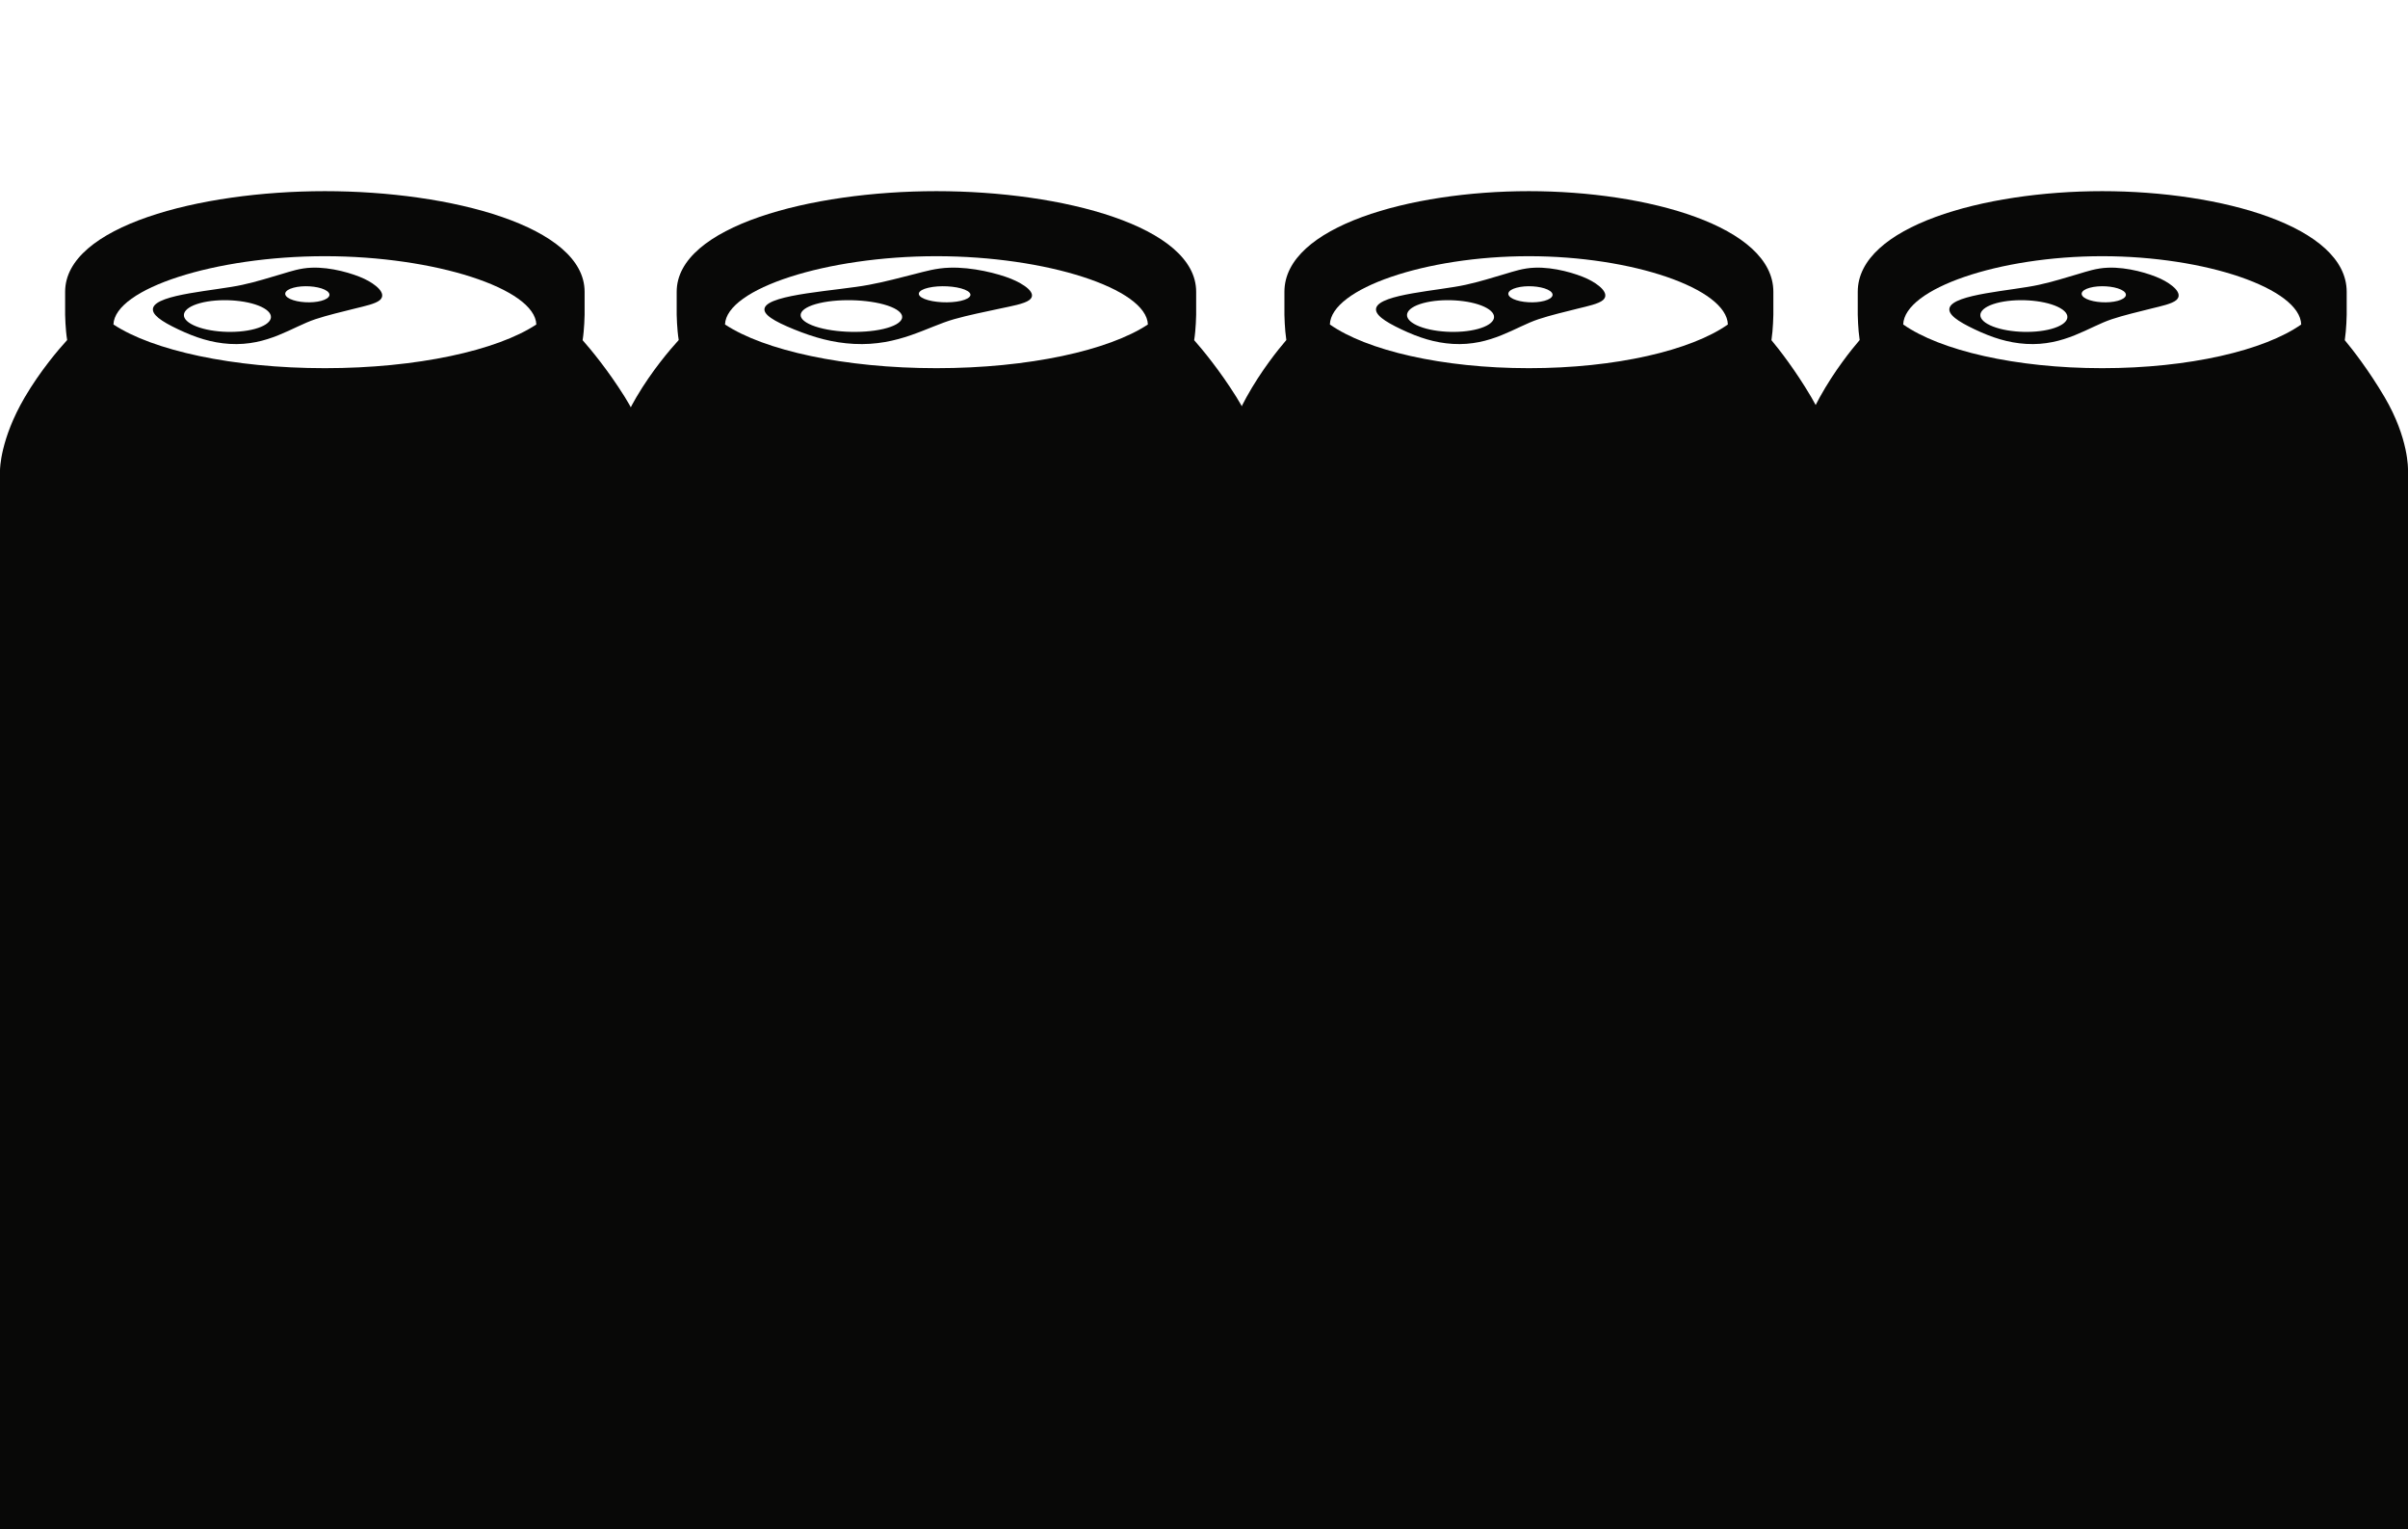 <svg width="63" height="40" viewBox="0 0 63 40" fill="none" xmlns="http://www.w3.org/2000/svg">
<path d="M0 12.304V34.309C0 34.91 0.371 35.506 1.073 36.037C1.902 37.705 5.13 39 8.5 39C11.869 39 15.098 37.705 15.927 36.038C16.629 35.506 17 34.911 17 34.31V12.303C17.001 12.284 17.026 11.467 16.345 10.381C15.9 9.672 15.456 9.139 15.243 8.898C15.289 8.609 15.295 8.238 15.295 8.233V7.632C15.296 5.922 11.795 5 8.5 5C5.206 5 1.704 5.922 1.704 7.632V8.233C1.704 8.238 1.71 8.606 1.757 8.894C1.531 9.142 1.057 9.695 0.649 10.389C0.006 11.486 0 12.271 0 12.304ZM8.5 9.63C6.087 9.63 3.993 9.164 2.968 8.487C3.003 7.55 5.622 6.701 8.5 6.701C11.377 6.701 13.998 7.55 14.032 8.487C13.007 9.165 10.913 9.63 8.5 9.63Z" fill="#080807"/>
<path d="M4.666 8.616C5.121 8.831 5.535 8.966 6.007 8.995C7.012 9.055 7.648 8.548 8.254 8.348C8.571 8.243 8.945 8.156 9.298 8.067C9.531 8.009 9.828 7.948 9.941 7.847C10.133 7.673 9.819 7.429 9.529 7.292C9.239 7.156 8.665 6.981 8.148 7.002C7.847 7.013 7.602 7.099 7.382 7.164C7.049 7.262 6.714 7.368 6.346 7.449C5.647 7.605 4.112 7.689 4.006 8.052C3.957 8.222 4.211 8.401 4.666 8.616ZM7.677 7.526C7.925 7.458 8.29 7.481 8.491 7.575C8.692 7.67 8.653 7.801 8.405 7.869C8.157 7.936 7.792 7.914 7.591 7.82C7.39 7.725 7.428 7.593 7.677 7.526ZM5.235 7.928C5.724 7.796 6.44 7.839 6.836 8.025C7.231 8.212 7.155 8.47 6.666 8.604C6.178 8.737 5.46 8.694 5.064 8.507C4.669 8.321 4.745 8.062 5.235 7.928Z" fill="#080807"/>
<path d="M16 12.304V34.309C16 34.91 16.371 35.506 17.073 36.037C17.902 37.705 21.13 39 24.5 39C27.869 39 31.098 37.705 31.927 36.038C32.629 35.506 33 34.911 33 34.31V12.303C33.001 12.284 33.026 11.467 32.345 10.381C31.9 9.672 31.456 9.139 31.243 8.898C31.289 8.609 31.295 8.238 31.295 8.233V7.632C31.296 5.922 27.795 5 24.5 5C21.206 5 17.704 5.922 17.704 7.632V8.233C17.704 8.238 17.71 8.606 17.757 8.894C17.531 9.142 17.057 9.695 16.649 10.389C16.006 11.486 16 12.271 16 12.304ZM24.5 9.63C22.087 9.63 19.993 9.164 18.968 8.487C19.003 7.55 21.622 6.701 24.5 6.701C27.377 6.701 29.998 7.55 30.032 8.487C29.007 9.165 26.913 9.63 24.5 9.63Z" fill="#080807"/>
<path d="M20.777 8.616C21.308 8.831 21.791 8.966 22.342 8.995C23.514 9.055 24.255 8.548 24.963 8.348C25.333 8.243 25.769 8.156 26.181 8.067C26.453 8.009 26.8 7.948 26.931 7.847C27.156 7.673 26.789 7.429 26.451 7.292C26.112 7.156 25.443 6.981 24.839 7.002C24.488 7.013 24.202 7.099 23.945 7.164C23.557 7.262 23.166 7.368 22.737 7.449C21.921 7.605 20.131 7.689 20.007 8.052C19.949 8.222 20.247 8.401 20.777 8.616ZM24.29 7.526C24.579 7.458 25.005 7.481 25.239 7.575C25.474 7.67 25.429 7.801 25.139 7.869C24.849 7.936 24.424 7.914 24.19 7.82C23.955 7.725 24 7.593 24.29 7.526ZM21.441 7.928C22.011 7.796 22.847 7.839 23.309 8.025C23.769 8.212 23.681 8.47 23.111 8.604C22.541 8.737 21.703 8.694 21.242 8.507C20.781 8.321 20.869 8.062 21.441 7.928Z" fill="#080807"/>
<path d="M32 12.304V34.309C32 34.91 32.349 35.506 33.01 36.037C33.79 37.705 36.828 39 40 39C43.171 39 46.21 37.705 46.99 36.038C47.651 35.506 48 34.911 48 34.31V12.303C48.001 12.284 48.024 11.467 47.384 10.381C46.965 9.672 46.547 9.139 46.346 8.898C46.39 8.609 46.396 8.238 46.396 8.233V7.632C46.396 5.922 43.101 5 40 5C36.9 5 33.604 5.922 33.604 7.632V8.233C33.604 8.238 33.61 8.606 33.654 8.894C33.441 9.142 32.995 9.695 32.611 10.389C32.006 11.486 32 12.271 32 12.304ZM40 9.63C37.729 9.63 35.758 9.164 34.793 8.487C34.826 7.55 37.292 6.701 40 6.701C42.708 6.701 45.175 7.55 45.206 8.487C44.242 9.165 42.271 9.63 40 9.63Z" fill="#080807"/>
<path d="M47 12.304V34.309C47 34.91 47.349 35.506 48.01 36.037C48.79 37.705 51.828 39 55 39C58.171 39 61.21 37.705 61.99 36.038C62.651 35.506 63 34.911 63 34.31V12.303C63.001 12.284 63.024 11.467 62.384 10.381C61.965 9.672 61.547 9.139 61.346 8.898C61.39 8.609 61.396 8.238 61.396 8.233V7.632C61.396 5.922 58.101 5 55 5C51.9 5 48.604 5.922 48.604 7.632V8.233C48.604 8.238 48.61 8.606 48.654 8.894C48.441 9.142 47.995 9.695 47.611 10.389C47.006 11.486 47 12.271 47 12.304ZM55 9.63C52.729 9.63 50.758 9.164 49.793 8.487C49.826 7.55 52.292 6.701 55 6.701C57.708 6.701 60.175 7.55 60.206 8.487C59.242 9.165 57.271 9.63 55 9.63Z" fill="#080807"/>
<path d="M36.666 8.616C37.121 8.831 37.535 8.966 38.007 8.995C39.012 9.055 39.648 8.548 40.254 8.348C40.572 8.243 40.945 8.156 41.298 8.067C41.532 8.009 41.828 7.948 41.941 7.847C42.133 7.673 41.819 7.429 41.529 7.292C41.239 7.156 40.665 6.981 40.148 7.002C39.847 7.013 39.602 7.099 39.382 7.164C39.049 7.262 38.714 7.368 38.346 7.449C37.647 7.605 36.112 7.689 36.006 8.052C35.957 8.222 36.211 8.401 36.666 8.616ZM39.677 7.526C39.925 7.458 40.29 7.481 40.491 7.575C40.692 7.67 40.653 7.801 40.405 7.869C40.157 7.936 39.792 7.914 39.591 7.82C39.39 7.725 39.428 7.593 39.677 7.526ZM37.235 7.928C37.724 7.796 38.44 7.839 38.836 8.025C39.231 8.212 39.155 8.47 38.666 8.604C38.178 8.737 37.46 8.694 37.064 8.507C36.669 8.321 36.745 8.062 37.235 7.928Z" fill="#080807"/>
<path d="M51.666 8.616C52.121 8.831 52.535 8.966 53.007 8.995C54.012 9.055 54.648 8.548 55.254 8.348C55.572 8.243 55.945 8.156 56.298 8.067C56.532 8.009 56.828 7.948 56.941 7.847C57.133 7.673 56.819 7.429 56.529 7.292C56.239 7.156 55.665 6.981 55.148 7.002C54.847 7.013 54.602 7.099 54.382 7.164C54.049 7.262 53.714 7.368 53.346 7.449C52.647 7.605 51.112 7.689 51.006 8.052C50.957 8.222 51.211 8.401 51.666 8.616ZM54.677 7.526C54.925 7.458 55.29 7.481 55.491 7.575C55.692 7.67 55.653 7.801 55.405 7.869C55.157 7.936 54.792 7.914 54.591 7.82C54.39 7.725 54.428 7.593 54.677 7.526ZM52.235 7.928C52.724 7.796 53.44 7.839 53.836 8.025C54.231 8.212 54.155 8.47 53.666 8.604C53.178 8.737 52.46 8.694 52.064 8.507C51.669 8.321 51.745 8.062 52.235 7.928Z" fill="#080807"/>
<path d="M63 19H0V40H63V19Z" fill="#080807"/>
</svg>

